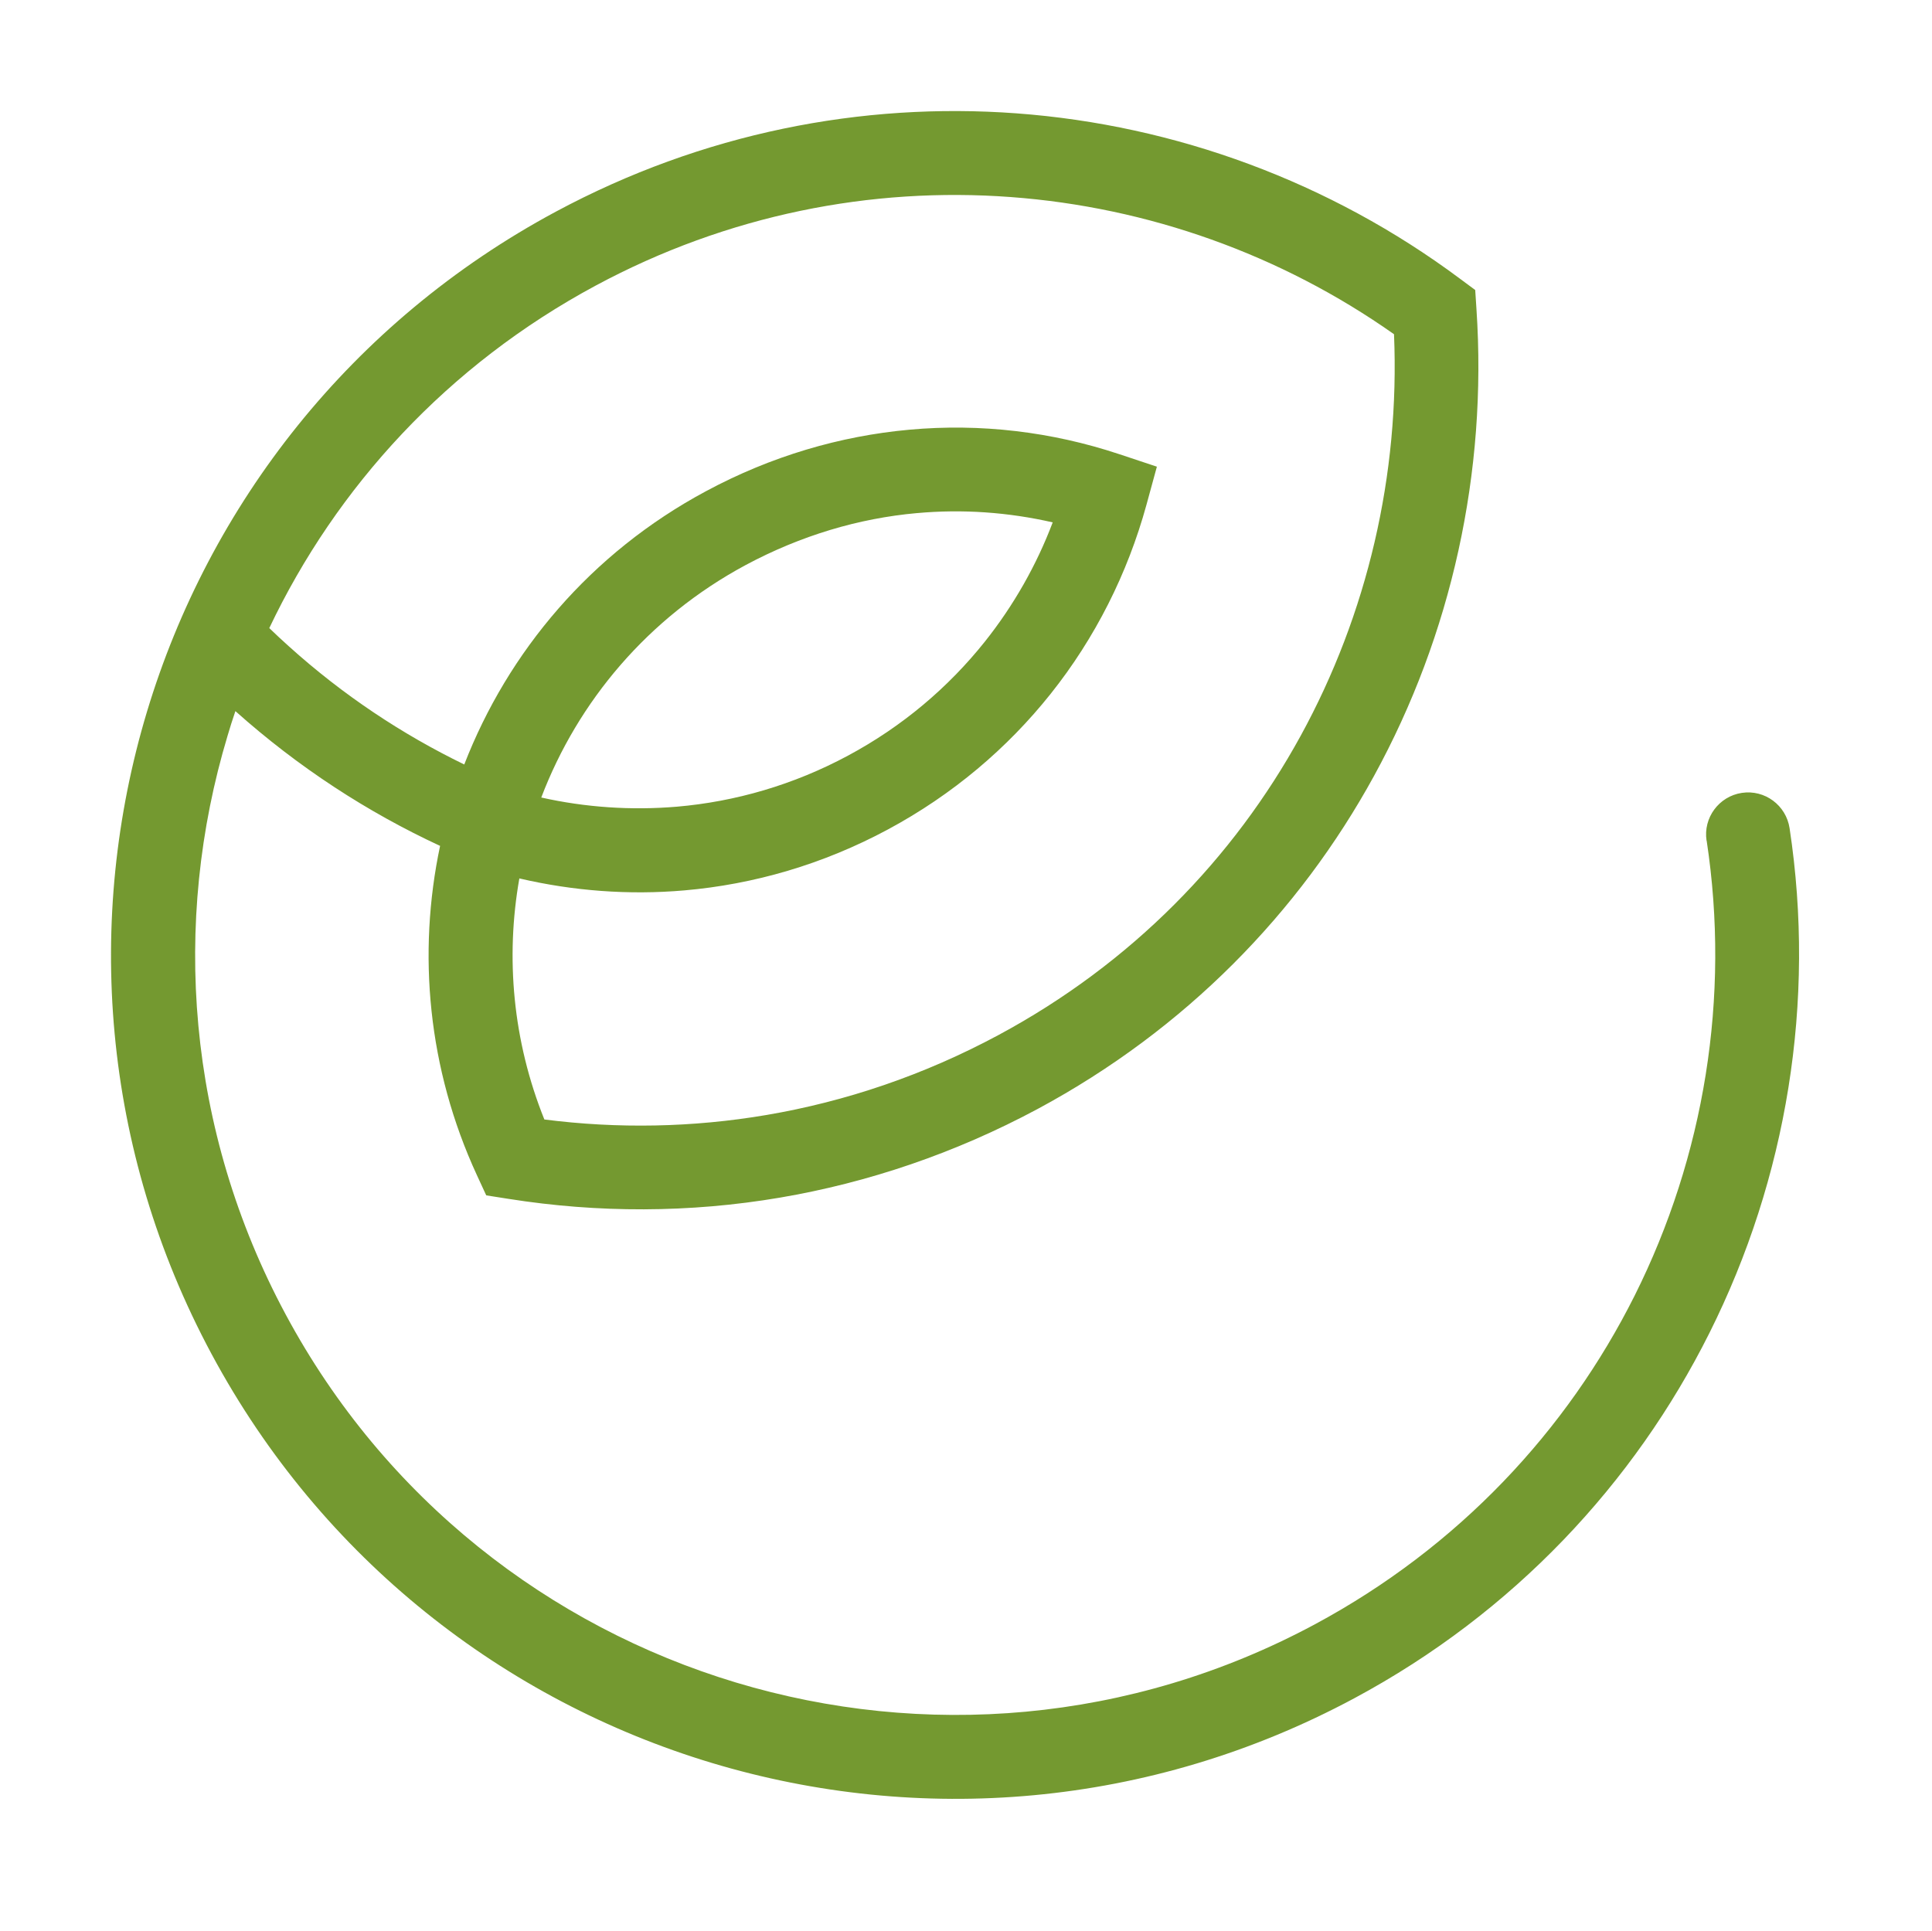 <?xml version="1.0" encoding="UTF-8"?>
<svg id="Layer_1" xmlns="http://www.w3.org/2000/svg" version="1.1" viewBox="0 0 2001 2000">
  <!-- Generator: Adobe Illustrator 29.3.1, SVG Export Plug-In . SVG Version: 2.1.0 Build 151)  -->
  <defs>
    <style>
      .st0 {
        fill: #749930;
      }
    </style>
  </defs>
  <path class="st0" d="M772.3,585.3c-101.2,54.4-173.8,141.3-211.7,240.8,45.6,10.2,93,13.5,140.5,9.5,60.3-5.2,120.6-22.5,177.2-52.9,56.5-30.3,104-70.8,141.6-117.9,30-37.7,53.7-79.5,70.4-123.7-45.9-10.5-93.3-13.9-140.6-9.6h-.2c-59.9,5.4-119.9,23.1-177.2,53.8M480.8,792c45.4-117.1,131.1-219.2,250.4-283.2,67.5-36.3,139-57.2,210.7-63.7h0c73.7-6.7,147.4,2.1,217.2,25.3l39.1,13-10.8,39.5c-19.5,71-53,137.8-99.3,195.9-44.7,56.1-101.3,104.3-168.5,140.4-67.5,36.3-139.2,56.9-210.8,63.1-57.5,5-115.2.6-170.9-12.4-14.5,82-6.8,168.4,25.9,249.7,75.9,9.7,153.4,8.4,230.3-4.7,81.6-13.9,162.5-41.1,239.9-82.7,137.7-74,243.5-182.9,313.1-310,69.2-126.3,102.8-270.5,96.7-416-117.1-82.6-254.8-131.6-397-142.1-144.2-10.7-293.1,18.2-429.8,91.7-153.5,82.5-268.6,208.6-338.1,354.8,6.6,6.4,13.3,12.6,20.2,18.8,56.1,50.6,117.5,91.3,182,122.6ZM1767.5,870.8c-3.6-23.7,12.8-45.9,36.5-49.5,23.8-3.6,45.9,12.8,49.5,36.6,27.3,179.8-2.9,362.7-83,522.8-77.9,155.8-202.9,289.9-367.8,378.4-212.7,114.2-451.4,131.4-665.5,67-214.2-64.5-403.8-210.8-518-423.4-114.2-212.6-131.4-451.4-67-665.4,64.5-214.2,210.8-403.8,423.4-518,151.9-81.6,317.1-113.7,477.1-101.9,165.2,12.2,325.1,71.3,459,171l16.2,12,1.3,19.9c11.3,168.8-25.8,337-106.2,483.6-77.4,141.3-195.1,262.4-348.1,344.7-85.9,46.1-175.9,76.4-266.8,91.9-93.9,16-188.9,16-281.6,1.3l-22.9-3.6-9.7-21c-50.8-110.1-61.7-229.5-38.1-341-75.2-34.9-146.7-81.3-212-139.6-2.9,8.5-5.6,16.9-8.1,25.5-58.1,193-42.6,408.1,60.2,599.5,102.8,191.5,273.5,323.1,466.3,381.2,193,58.1,408.1,42.6,599.5-60.2,148.7-79.9,261.3-200.6,331.4-340.7,72-144,99.2-308.8,74.5-471.2Z"/>
</svg>